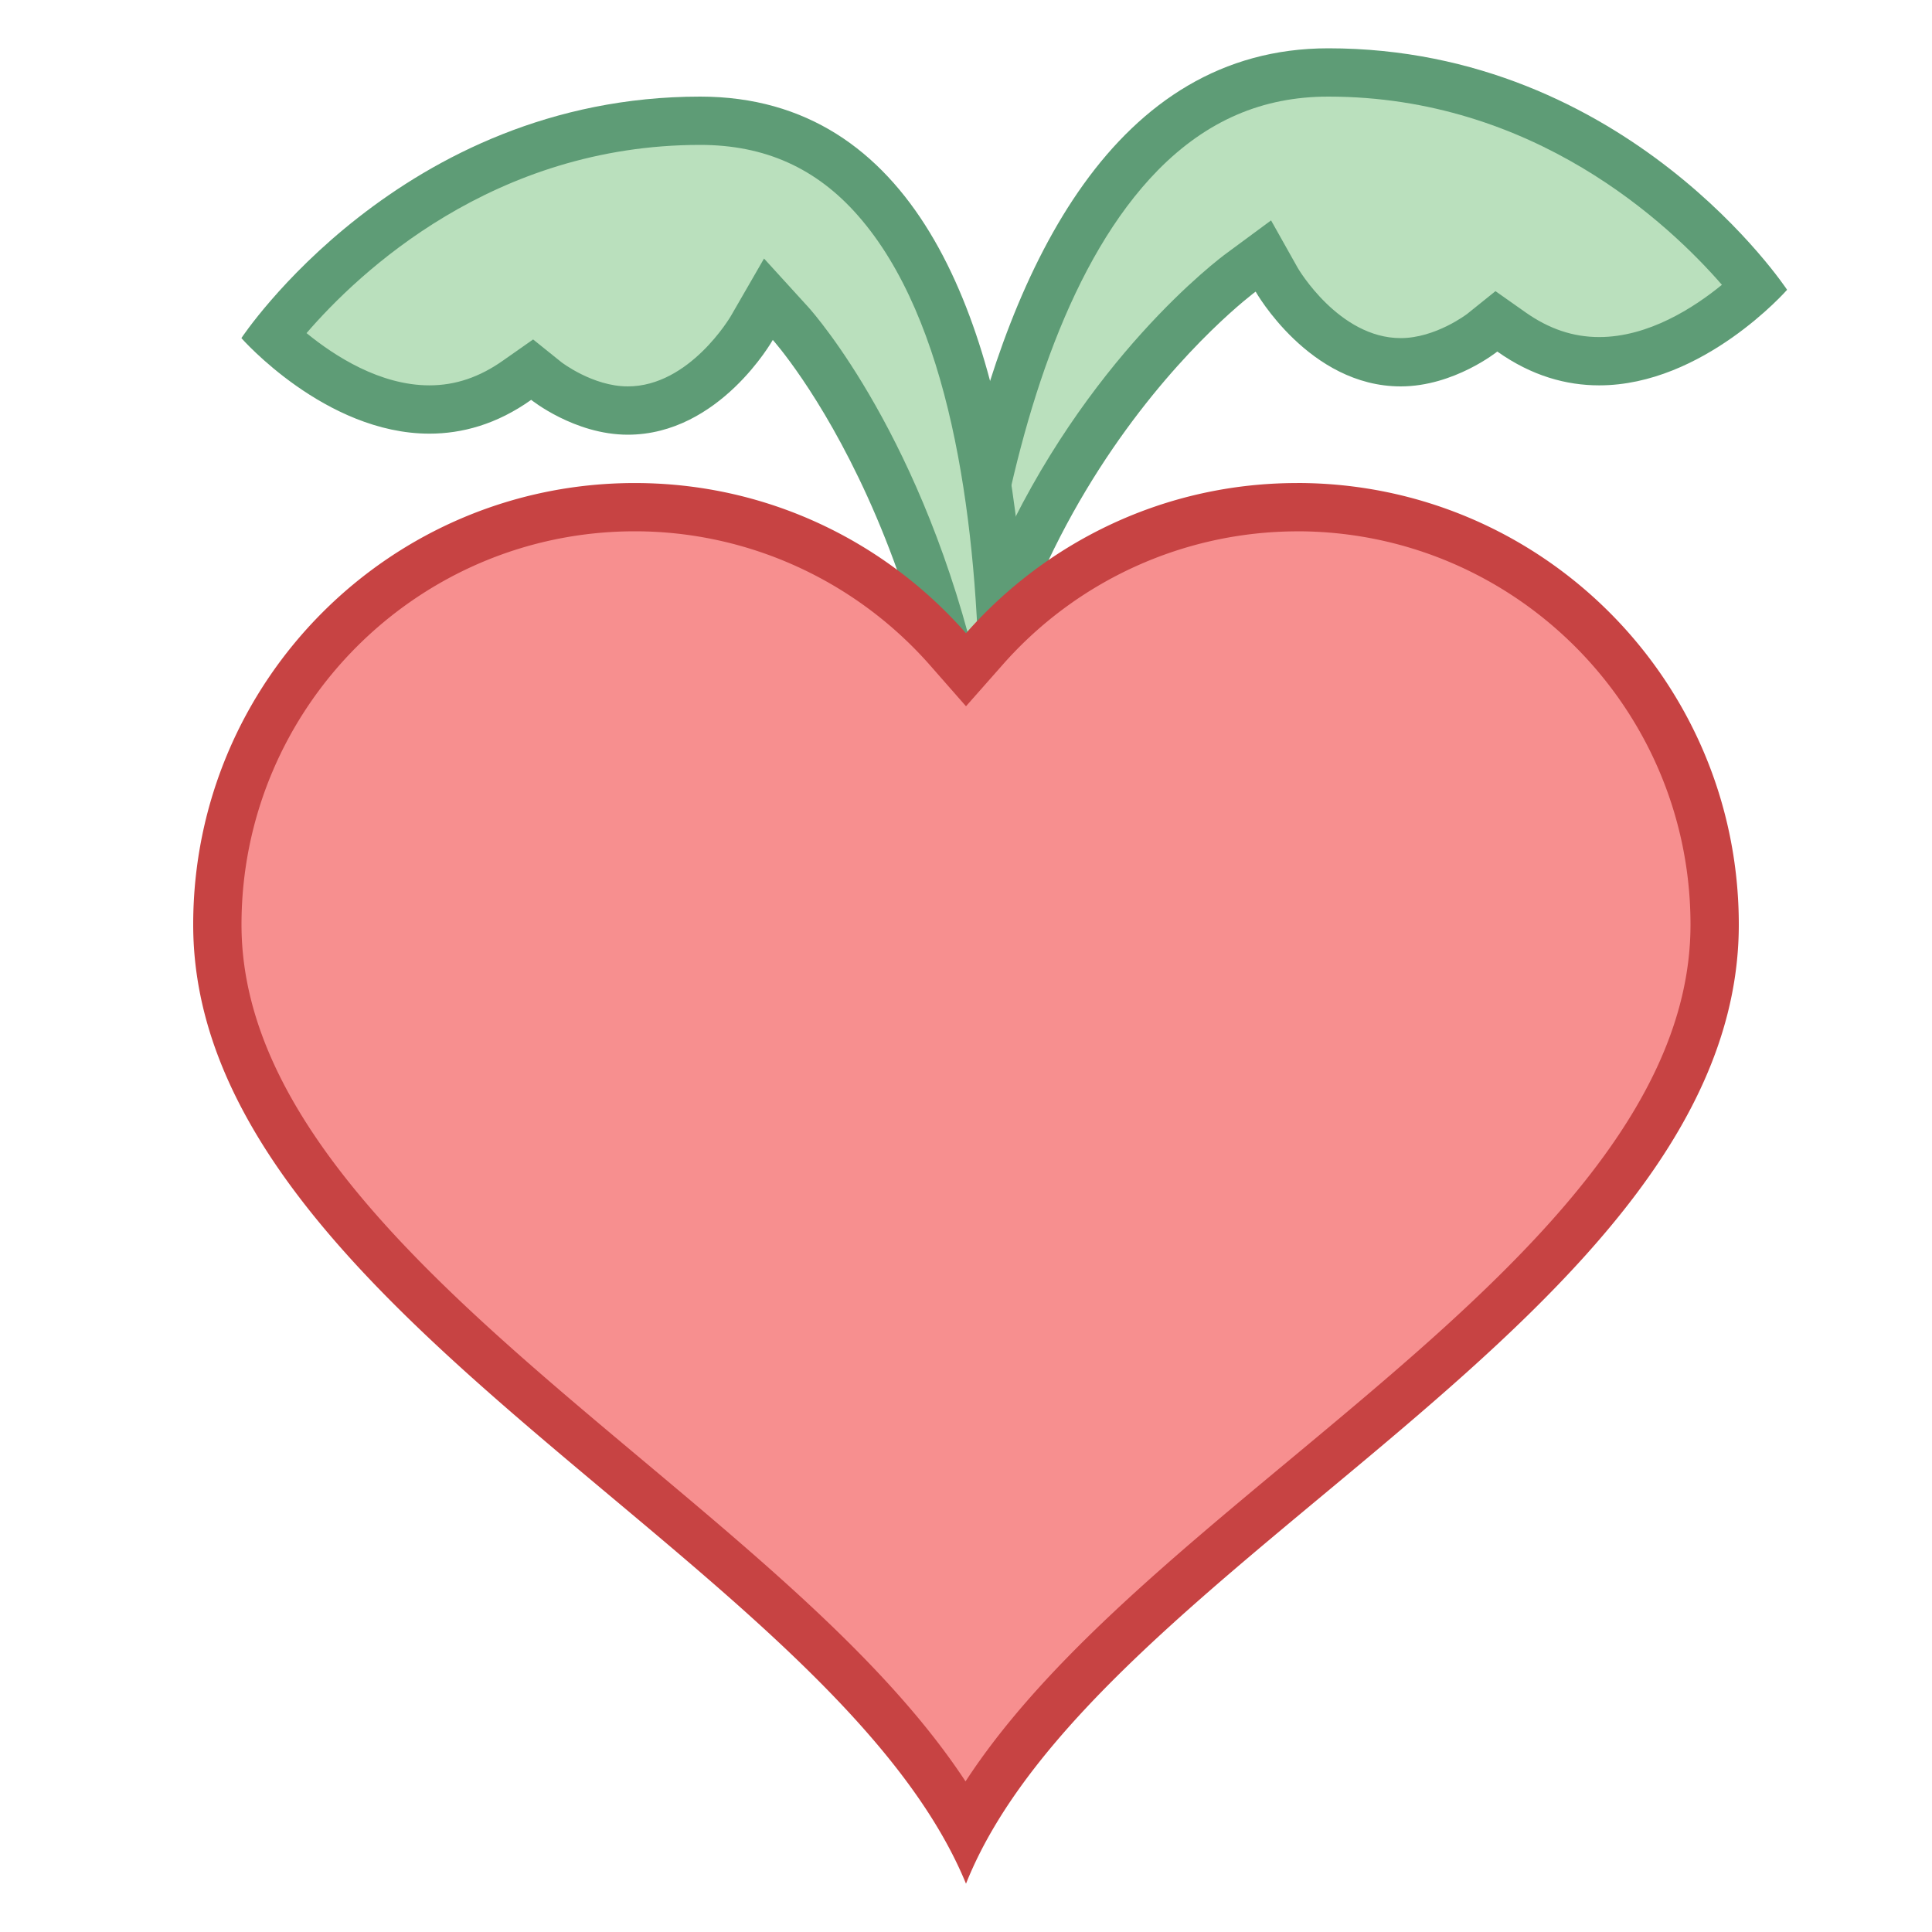 <svg xmlns="http://www.w3.org/2000/svg" viewBox="0 0 50 50"><path d="M24.375 23.117c.027-2.777.422-14.332 5.145-19.144 1.367-1.395 2.996-2.098 4.855-2.098 6.2 0 10.004 4.223 11.055 5.566-.676.637-2.254 1.907-4.043 1.907-.797 0-1.563-.254-2.278-.758l-.379-.27-.37.29c-.008.007-.977.765-2.11.765-1.969 0-3.2-2.113-3.207-2.137l-.348-.61-.566.419c-.309.223-7.383 5.547-7.656 16.074z" fill="#bae0bd"/><path d="M34.375 2.5c5.324 0 8.82 3.297 10.188 4.871-.727.594-1.903 1.352-3.176 1.352-.676 0-1.301-.211-1.914-.645l-.77-.543-.734.59c-.012.008-.82.625-1.719.625-1.598 0-2.656-1.8-2.664-1.816l-.691-1.23-1.137.839c-.219.156-3.684 2.762-5.957 7.836.676-3.727 1.906-7.668 4.164-9.973 1.262-1.281 2.703-1.906 4.41-1.906m0-1.25c-11.066 0-10.625 22.488-10.625 22.488l1.34.012c0-10.754 7.406-16.203 7.406-16.203S33.88 10 36.25 10c1.379 0 2.5-.902 2.5-.902.898.636 1.793.875 2.637.875 2.695 0 4.863-2.473 4.863-2.473s-4.121-6.25-11.875-6.25z" fill="#5e9c76"/><path d="M25.527 24.371c-.183-10.453-4.859-15.766-5.062-15.992l-.578-.64-.43.75c-.012.023-1.238 2.136-3.21 2.136-1.126 0-2.099-.754-2.106-.762l-.368-.297-.386.274c-.715.504-1.48.758-2.274.758-1.8 0-3.37-1.27-4.047-1.907 1.059-1.34 4.875-5.566 11.055-5.566 1.86 0 3.348.668 4.555 2.043 4.226 4.816 3.289 16.547 3.012 19.2z" fill="#bae0bd"/><path d="M18.121 3.75c1.668 0 3.004.598 4.082 1.828 2.371 2.695 3.043 7.727 3.137 11.969-1.43-6.207-4.254-9.41-4.41-9.586l-1.157-1.27-.859 1.489c-.012.02-1.07 1.82-2.668 1.82-.902 0-1.715-.625-1.715-.625l-.734-.59-.774.543c-.613.434-1.238.645-1.91.645-1.277 0-2.453-.758-3.18-1.352C9.29 7.047 12.77 3.75 18.122 3.75m0-1.25c-7.754 0-11.875 6.25-11.875 6.25s2.168 2.473 4.867 2.473c.84 0 1.739-.239 2.633-.875 0 0 1.121.902 2.5.902C18.621 11.25 20 8.797 20 8.797s4.91 5.45 4.91 16.203l1.336-.012S29.191 2.5 18.121 2.5z" fill="#5e9c76"/><path d="M24.992 47.305c-1.777-3.184-5.199-6.051-8.8-9.07-5.196-4.352-10.567-8.852-10.567-14.305 0-5.957 4.848-10.805 10.805-10.805 3.09 0 6.047 1.34 8.101 3.676l.469.531.469-.531a10.799 10.799 0 0 1 8.101-3.676c5.957 0 10.805 4.848 10.805 10.805 0 5.511-5.383 9.992-10.586 14.32-3.61 3.008-7.043 5.863-8.797 9.055z" fill="#f78f8f"/><path d="M33.57 13.75c5.614 0 10.18 4.566 10.18 10.18 0 5.218-5.266 9.601-10.36 13.84-3.32 2.761-6.492 5.402-8.402 8.332-1.925-2.926-5.086-5.57-8.394-8.344C11.508 33.496 6.25 29.09 6.25 23.93c0-5.614 4.566-10.18 10.18-10.18 2.914 0 5.695 1.262 7.633 3.46L25 18.278l.938-1.062a10.177 10.177 0 0 1 7.632-3.465m0-1.25c-3.418 0-6.476 1.508-8.57 3.887-2.094-2.38-5.152-3.887-8.57-3.887C10.117 12.5 5 17.617 5 23.93c0 9.992 16.578 16.496 20 24.82 3.316-8.324 20-14.707 20-24.82 0-6.313-5.117-11.43-11.43-11.43z" fill="#c74343"/></svg>